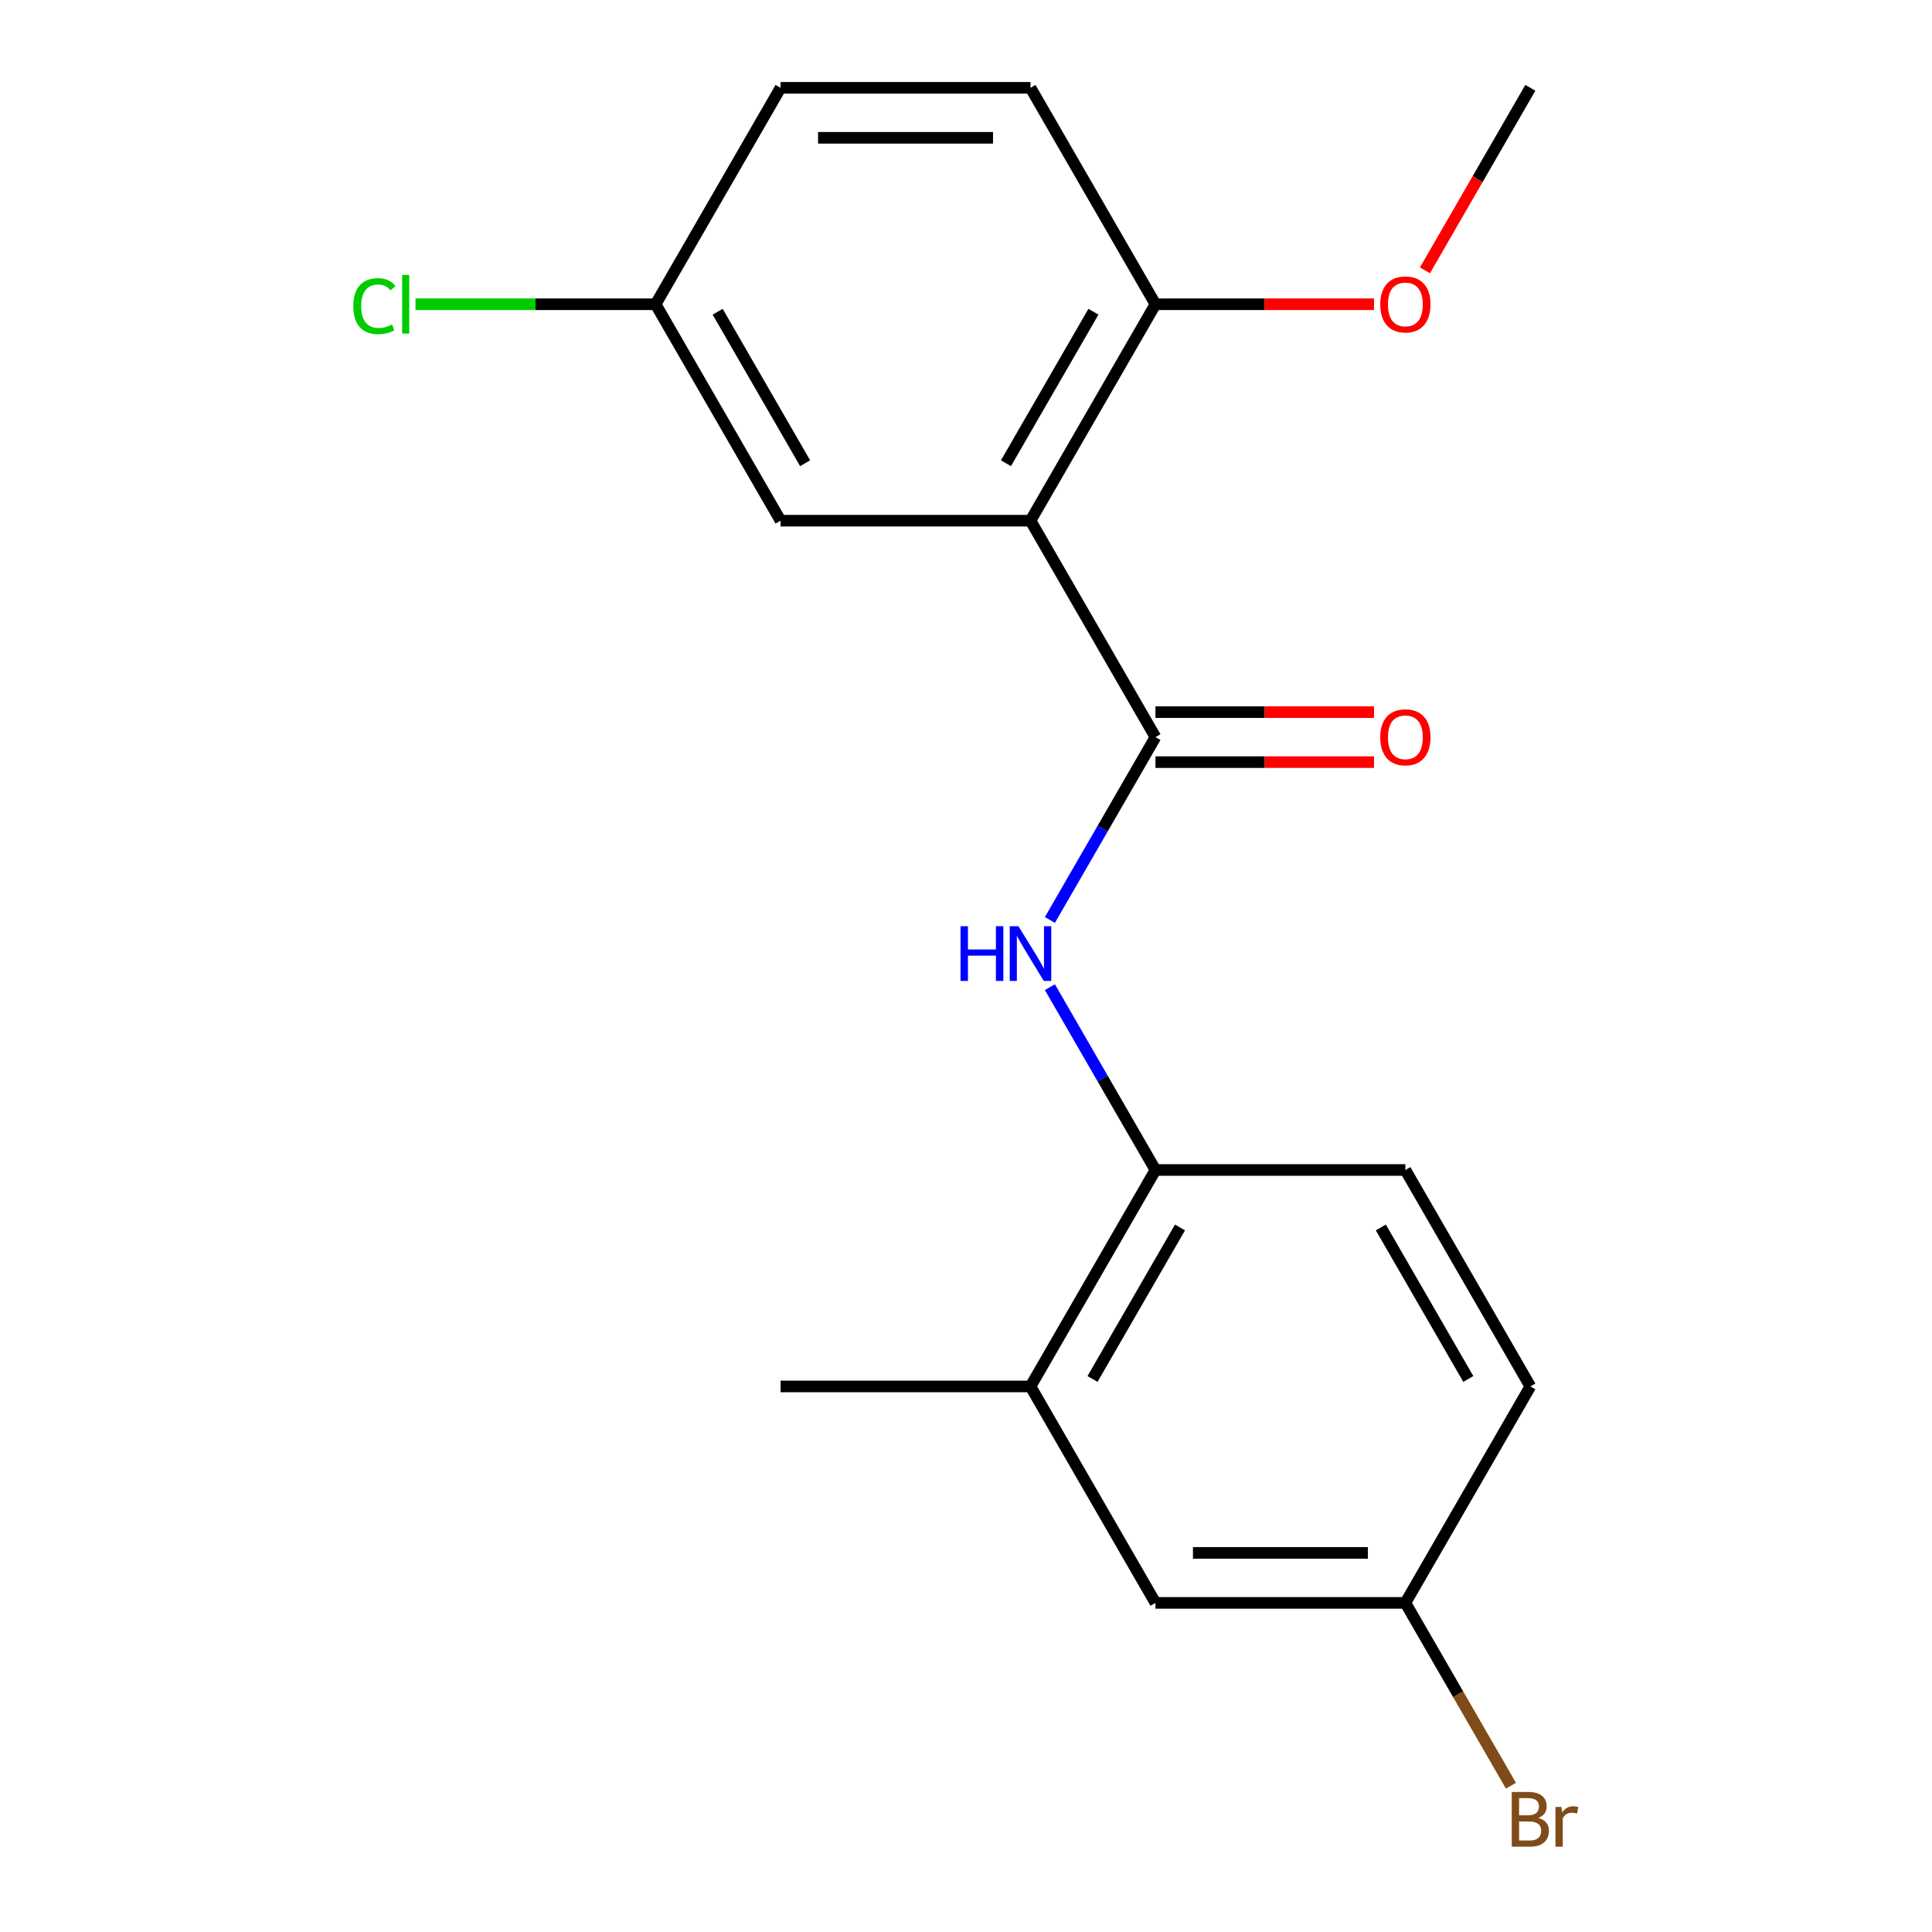 <?xml version='1.0' encoding='iso-8859-1'?>
<svg version='1.1' baseProfile='full'
              xmlns='http://www.w3.org/2000/svg'
                      xmlns:rdkit='http://www.rdkit.org/xml'
                      xmlns:xlink='http://www.w3.org/1999/xlink'
                  xml:space='preserve'
width='1000px' height='1000px' viewBox='0 0 1000 1000'>
<!-- END OF HEADER -->
<rect style='opacity:1.0;fill:#FFFFFF;stroke:none' width='1000' height='1000' x='0' y='0'> </rect>
<path class='bond-0' d='M 533.385,269.51 L 598.064,381.537' style='fill:none;fill-rule:evenodd;stroke:#000000;stroke-width:6px;stroke-linecap:butt;stroke-linejoin:miter;stroke-opacity:1' />
<path class='bond-3' d='M 533.385,269.51 L 598.064,157.482' style='fill:none;fill-rule:evenodd;stroke:#000000;stroke-width:6px;stroke-linecap:butt;stroke-linejoin:miter;stroke-opacity:1' />
<path class='bond-3' d='M 520.681,239.77 L 565.957,161.35' style='fill:none;fill-rule:evenodd;stroke:#000000;stroke-width:6px;stroke-linecap:butt;stroke-linejoin:miter;stroke-opacity:1' />
<path class='bond-5' d='M 533.385,269.51 L 404.027,269.51' style='fill:none;fill-rule:evenodd;stroke:#000000;stroke-width:6px;stroke-linecap:butt;stroke-linejoin:miter;stroke-opacity:1' />
<path class='bond-1' d='M 598.064,381.537 L 570.746,428.854' style='fill:none;fill-rule:evenodd;stroke:#000000;stroke-width:6px;stroke-linecap:butt;stroke-linejoin:miter;stroke-opacity:1' />
<path class='bond-1' d='M 570.746,428.854 L 543.427,476.171' style='fill:none;fill-rule:evenodd;stroke:#0000FF;stroke-width:6px;stroke-linecap:butt;stroke-linejoin:miter;stroke-opacity:1' />
<path class='bond-6' d='M 598.064,394.473 L 654.626,394.473' style='fill:none;fill-rule:evenodd;stroke:#000000;stroke-width:6px;stroke-linecap:butt;stroke-linejoin:miter;stroke-opacity:1' />
<path class='bond-6' d='M 654.626,394.473 L 711.188,394.473' style='fill:none;fill-rule:evenodd;stroke:#FF0000;stroke-width:6px;stroke-linecap:butt;stroke-linejoin:miter;stroke-opacity:1' />
<path class='bond-6' d='M 598.064,368.601 L 654.626,368.601' style='fill:none;fill-rule:evenodd;stroke:#000000;stroke-width:6px;stroke-linecap:butt;stroke-linejoin:miter;stroke-opacity:1' />
<path class='bond-6' d='M 654.626,368.601 L 711.188,368.601' style='fill:none;fill-rule:evenodd;stroke:#FF0000;stroke-width:6px;stroke-linecap:butt;stroke-linejoin:miter;stroke-opacity:1' />
<path class='bond-2' d='M 543.427,510.959 L 570.746,558.276' style='fill:none;fill-rule:evenodd;stroke:#0000FF;stroke-width:6px;stroke-linecap:butt;stroke-linejoin:miter;stroke-opacity:1' />
<path class='bond-2' d='M 570.746,558.276 L 598.064,605.592' style='fill:none;fill-rule:evenodd;stroke:#000000;stroke-width:6px;stroke-linecap:butt;stroke-linejoin:miter;stroke-opacity:1' />
<path class='bond-4' d='M 598.064,605.592 L 533.385,717.62' style='fill:none;fill-rule:evenodd;stroke:#000000;stroke-width:6px;stroke-linecap:butt;stroke-linejoin:miter;stroke-opacity:1' />
<path class='bond-4' d='M 610.768,635.332 L 565.492,713.752' style='fill:none;fill-rule:evenodd;stroke:#000000;stroke-width:6px;stroke-linecap:butt;stroke-linejoin:miter;stroke-opacity:1' />
<path class='bond-8' d='M 598.064,605.592 L 727.422,605.593' style='fill:none;fill-rule:evenodd;stroke:#000000;stroke-width:6px;stroke-linecap:butt;stroke-linejoin:miter;stroke-opacity:1' />
<path class='bond-9' d='M 598.064,157.482 L 533.385,45.455' style='fill:none;fill-rule:evenodd;stroke:#000000;stroke-width:6px;stroke-linecap:butt;stroke-linejoin:miter;stroke-opacity:1' />
<path class='bond-16' d='M 598.064,157.482 L 654.626,157.482' style='fill:none;fill-rule:evenodd;stroke:#000000;stroke-width:6px;stroke-linecap:butt;stroke-linejoin:miter;stroke-opacity:1' />
<path class='bond-16' d='M 654.626,157.482 L 711.188,157.482' style='fill:none;fill-rule:evenodd;stroke:#FF0000;stroke-width:6px;stroke-linecap:butt;stroke-linejoin:miter;stroke-opacity:1' />
<path class='bond-7' d='M 533.385,717.62 L 598.064,829.648' style='fill:none;fill-rule:evenodd;stroke:#000000;stroke-width:6px;stroke-linecap:butt;stroke-linejoin:miter;stroke-opacity:1' />
<path class='bond-17' d='M 533.385,717.62 L 404.027,717.62' style='fill:none;fill-rule:evenodd;stroke:#000000;stroke-width:6px;stroke-linecap:butt;stroke-linejoin:miter;stroke-opacity:1' />
<path class='bond-10' d='M 404.027,269.51 L 339.347,157.482' style='fill:none;fill-rule:evenodd;stroke:#000000;stroke-width:6px;stroke-linecap:butt;stroke-linejoin:miter;stroke-opacity:1' />
<path class='bond-10' d='M 416.73,239.77 L 371.455,161.35' style='fill:none;fill-rule:evenodd;stroke:#000000;stroke-width:6px;stroke-linecap:butt;stroke-linejoin:miter;stroke-opacity:1' />
<path class='bond-20' d='M 598.064,829.648 L 727.422,829.648' style='fill:none;fill-rule:evenodd;stroke:#000000;stroke-width:6px;stroke-linecap:butt;stroke-linejoin:miter;stroke-opacity:1' />
<path class='bond-20' d='M 617.468,803.776 L 708.019,803.776' style='fill:none;fill-rule:evenodd;stroke:#000000;stroke-width:6px;stroke-linecap:butt;stroke-linejoin:miter;stroke-opacity:1' />
<path class='bond-12' d='M 727.422,605.593 L 792.101,717.62' style='fill:none;fill-rule:evenodd;stroke:#000000;stroke-width:6px;stroke-linecap:butt;stroke-linejoin:miter;stroke-opacity:1' />
<path class='bond-12' d='M 714.719,635.332 L 759.994,713.752' style='fill:none;fill-rule:evenodd;stroke:#000000;stroke-width:6px;stroke-linecap:butt;stroke-linejoin:miter;stroke-opacity:1' />
<path class='bond-19' d='M 533.385,45.455 L 404.027,45.455' style='fill:none;fill-rule:evenodd;stroke:#000000;stroke-width:6px;stroke-linecap:butt;stroke-linejoin:miter;stroke-opacity:1' />
<path class='bond-19' d='M 513.981,71.326 L 423.43,71.326' style='fill:none;fill-rule:evenodd;stroke:#000000;stroke-width:6px;stroke-linecap:butt;stroke-linejoin:miter;stroke-opacity:1' />
<path class='bond-13' d='M 339.347,157.482 L 404.027,45.455' style='fill:none;fill-rule:evenodd;stroke:#000000;stroke-width:6px;stroke-linecap:butt;stroke-linejoin:miter;stroke-opacity:1' />
<path class='bond-14' d='M 339.347,157.482 L 277.205,157.482' style='fill:none;fill-rule:evenodd;stroke:#000000;stroke-width:6px;stroke-linecap:butt;stroke-linejoin:miter;stroke-opacity:1' />
<path class='bond-14' d='M 277.205,157.482 L 215.063,157.482' style='fill:none;fill-rule:evenodd;stroke:#00CC00;stroke-width:6px;stroke-linecap:butt;stroke-linejoin:miter;stroke-opacity:1' />
<path class='bond-11' d='M 727.422,829.648 L 792.101,717.62' style='fill:none;fill-rule:evenodd;stroke:#000000;stroke-width:6px;stroke-linecap:butt;stroke-linejoin:miter;stroke-opacity:1' />
<path class='bond-15' d='M 727.422,829.648 L 754.741,876.964' style='fill:none;fill-rule:evenodd;stroke:#000000;stroke-width:6px;stroke-linecap:butt;stroke-linejoin:miter;stroke-opacity:1' />
<path class='bond-15' d='M 754.741,876.964 L 782.059,924.281' style='fill:none;fill-rule:evenodd;stroke:#7F4C19;stroke-width:6px;stroke-linecap:butt;stroke-linejoin:miter;stroke-opacity:1' />
<path class='bond-18' d='M 737.557,139.928 L 764.829,92.691' style='fill:none;fill-rule:evenodd;stroke:#FF0000;stroke-width:6px;stroke-linecap:butt;stroke-linejoin:miter;stroke-opacity:1' />
<path class='bond-18' d='M 764.829,92.691 L 792.101,45.455' style='fill:none;fill-rule:evenodd;stroke:#000000;stroke-width:6px;stroke-linecap:butt;stroke-linejoin:miter;stroke-opacity:1' />
<path  class='atom-2' d='M 497.165 479.405
L 501.005 479.405
L 501.005 491.445
L 515.485 491.445
L 515.485 479.405
L 519.325 479.405
L 519.325 507.725
L 515.485 507.725
L 515.485 494.645
L 501.005 494.645
L 501.005 507.725
L 497.165 507.725
L 497.165 479.405
' fill='#0000FF'/>
<path  class='atom-2' d='M 527.125 479.405
L 536.405 494.405
Q 537.325 495.885, 538.805 498.565
Q 540.285 501.245, 540.365 501.405
L 540.365 479.405
L 544.125 479.405
L 544.125 507.725
L 540.245 507.725
L 530.285 491.325
Q 529.125 489.405, 527.885 487.205
Q 526.685 485.005, 526.325 484.325
L 526.325 507.725
L 522.645 507.725
L 522.645 479.405
L 527.125 479.405
' fill='#0000FF'/>
<path  class='atom-7' d='M 714.422 381.617
Q 714.422 374.817, 717.782 371.017
Q 721.142 367.217, 727.422 367.217
Q 733.702 367.217, 737.062 371.017
Q 740.422 374.817, 740.422 381.617
Q 740.422 388.497, 737.022 392.417
Q 733.622 396.297, 727.422 396.297
Q 721.182 396.297, 717.782 392.417
Q 714.422 388.537, 714.422 381.617
M 727.422 393.097
Q 731.742 393.097, 734.062 390.217
Q 736.422 387.297, 736.422 381.617
Q 736.422 376.057, 734.062 373.257
Q 731.742 370.417, 727.422 370.417
Q 723.102 370.417, 720.742 373.217
Q 718.422 376.017, 718.422 381.617
Q 718.422 387.337, 720.742 390.217
Q 723.102 393.097, 727.422 393.097
' fill='#FF0000'/>
<path  class='atom-15' d='M 182.869 158.462
Q 182.869 151.422, 186.149 147.742
Q 189.469 144.022, 195.749 144.022
Q 201.589 144.022, 204.709 148.142
L 202.069 150.302
Q 199.789 147.302, 195.749 147.302
Q 191.469 147.302, 189.189 150.182
Q 186.949 153.022, 186.949 158.462
Q 186.949 164.062, 189.269 166.942
Q 191.629 169.822, 196.189 169.822
Q 199.309 169.822, 202.949 167.942
L 204.069 170.942
Q 202.589 171.902, 200.349 172.462
Q 198.109 173.022, 195.629 173.022
Q 189.469 173.022, 186.149 169.262
Q 182.869 165.502, 182.869 158.462
' fill='#00CC00'/>
<path  class='atom-15' d='M 208.149 142.302
L 211.829 142.302
L 211.829 172.662
L 208.149 172.662
L 208.149 142.302
' fill='#00CC00'/>
<path  class='atom-16' d='M 796.241 940.955
Q 798.961 941.715, 800.321 943.395
Q 801.721 945.035, 801.721 947.475
Q 801.721 951.395, 799.201 953.635
Q 796.721 955.835, 792.001 955.835
L 782.481 955.835
L 782.481 927.515
L 790.841 927.515
Q 795.681 927.515, 798.121 929.475
Q 800.561 931.435, 800.561 935.035
Q 800.561 939.315, 796.241 940.955
M 786.281 930.715
L 786.281 939.595
L 790.841 939.595
Q 793.641 939.595, 795.081 938.475
Q 796.561 937.315, 796.561 935.035
Q 796.561 930.715, 790.841 930.715
L 786.281 930.715
M 792.001 952.635
Q 794.761 952.635, 796.241 951.315
Q 797.721 949.995, 797.721 947.475
Q 797.721 945.155, 796.081 943.995
Q 794.481 942.795, 791.401 942.795
L 786.281 942.795
L 786.281 952.635
L 792.001 952.635
' fill='#7F4C19'/>
<path  class='atom-16' d='M 808.161 935.275
L 808.601 938.115
Q 810.761 934.915, 814.281 934.915
Q 815.401 934.915, 816.921 935.315
L 816.321 938.675
Q 814.601 938.275, 813.641 938.275
Q 811.961 938.275, 810.841 938.955
Q 809.761 939.595, 808.881 941.155
L 808.881 955.835
L 805.121 955.835
L 805.121 935.275
L 808.161 935.275
' fill='#7F4C19'/>
<path  class='atom-17' d='M 714.422 157.562
Q 714.422 150.762, 717.782 146.962
Q 721.142 143.162, 727.422 143.162
Q 733.702 143.162, 737.062 146.962
Q 740.422 150.762, 740.422 157.562
Q 740.422 164.442, 737.022 168.362
Q 733.622 172.242, 727.422 172.242
Q 721.182 172.242, 717.782 168.362
Q 714.422 164.482, 714.422 157.562
M 727.422 169.042
Q 731.742 169.042, 734.062 166.162
Q 736.422 163.242, 736.422 157.562
Q 736.422 152.002, 734.062 149.202
Q 731.742 146.362, 727.422 146.362
Q 723.102 146.362, 720.742 149.162
Q 718.422 151.962, 718.422 157.562
Q 718.422 163.282, 720.742 166.162
Q 723.102 169.042, 727.422 169.042
' fill='#FF0000'/>
</svg>
